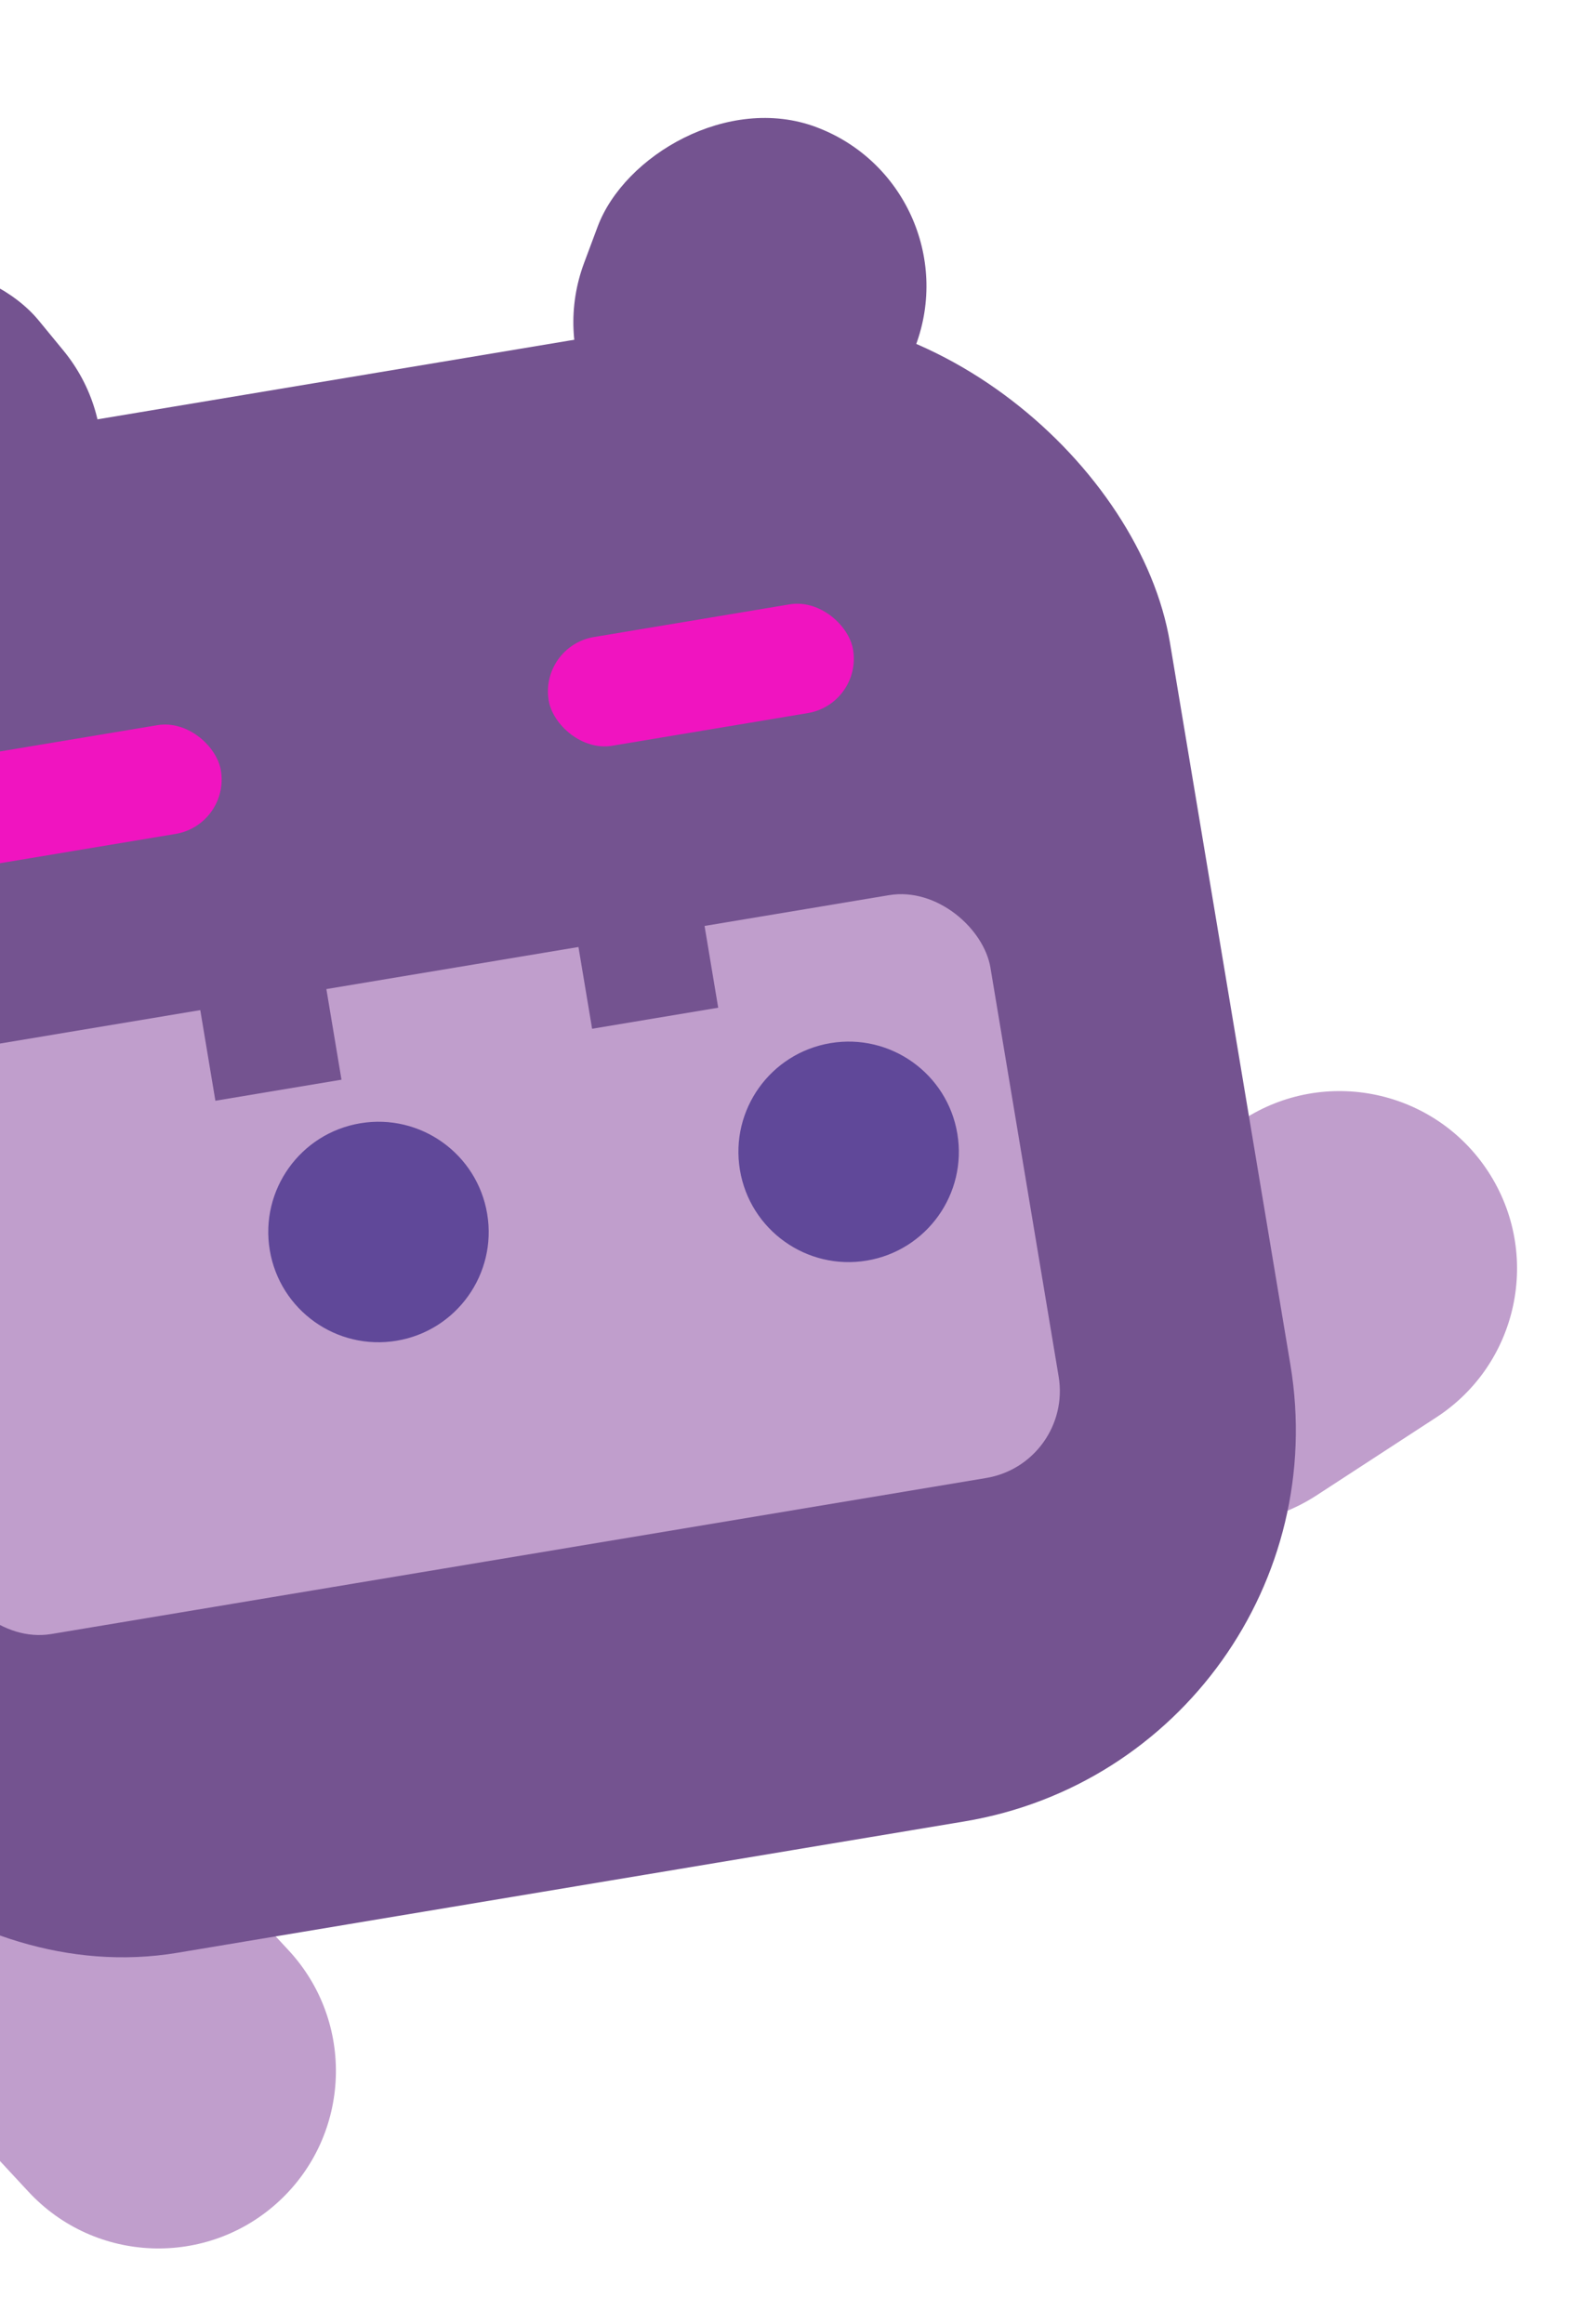 <svg width="360" height="527" viewBox="0 0 360 527" fill="none" xmlns="http://www.w3.org/2000/svg">
<path d="M281.915 253.964C300.541 241.834 325.474 247.099 337.605 265.725C349.736 284.352 344.47 309.285 325.844 321.415L298.654 339.123C280.028 351.254 255.095 345.988 242.964 327.362C230.834 308.736 236.099 283.803 254.725 271.672L281.915 253.964Z" fill="#C09ECC"/>
<path d="M65.452 442.281C80.573 458.572 79.625 484.038 63.334 499.159C47.042 514.281 21.576 513.333 6.455 497.041L-15.62 473.259C-30.741 456.968 -29.793 431.502 -13.501 416.38C2.79 401.259 28.256 402.207 43.377 418.498L65.452 442.281Z" fill="#C09ECC"/>
<rect x="-75.108" y="91.881" width="77" height="85.741" rx="38.5" transform="rotate(-39.418 -75.108 91.881)" fill="#745390"/>
<rect width="77" height="85.741" rx="38.5" transform="matrix(-0.937 -0.35 -0.35 0.937 221.192 42.286)" fill="#745390"/>
<rect x="-105.494" y="116.388" width="361" height="346" rx="90" transform="rotate(-9.473 -105.494 116.388)" fill="#745390"/>
<rect x="-30.141" y="241.686" width="255" height="134" rx="20" transform="rotate(-9.473 -30.141 241.686)" fill="#C09ECC"/>
<rect x="44.745" y="224.969" width="29" height="25" transform="rotate(-9.473 44.745 224.969)" fill="#745390"/>
<rect x="130.199" y="208.644" width="29" height="25" transform="rotate(-9.473 130.199 208.644)" fill="#745390"/>
<circle cx="85.855" cy="279.395" r="25" transform="rotate(-9.473 85.855 279.395)" fill="#604899"/>
<circle cx="192.507" cy="261.22" r="25" transform="rotate(-9.473 192.507 261.22)" fill="#604899"/>
<rect x="-20.997" y="173.919" width="70" height="25" rx="12.5" transform="rotate(-9.473 -20.997 173.919)" fill="#F014C0"/>
<rect x="122.409" y="146.522" width="70" height="25" rx="12.5" transform="rotate(-9.473 122.409 146.522)" fill="#F014C0"/>
</svg>
